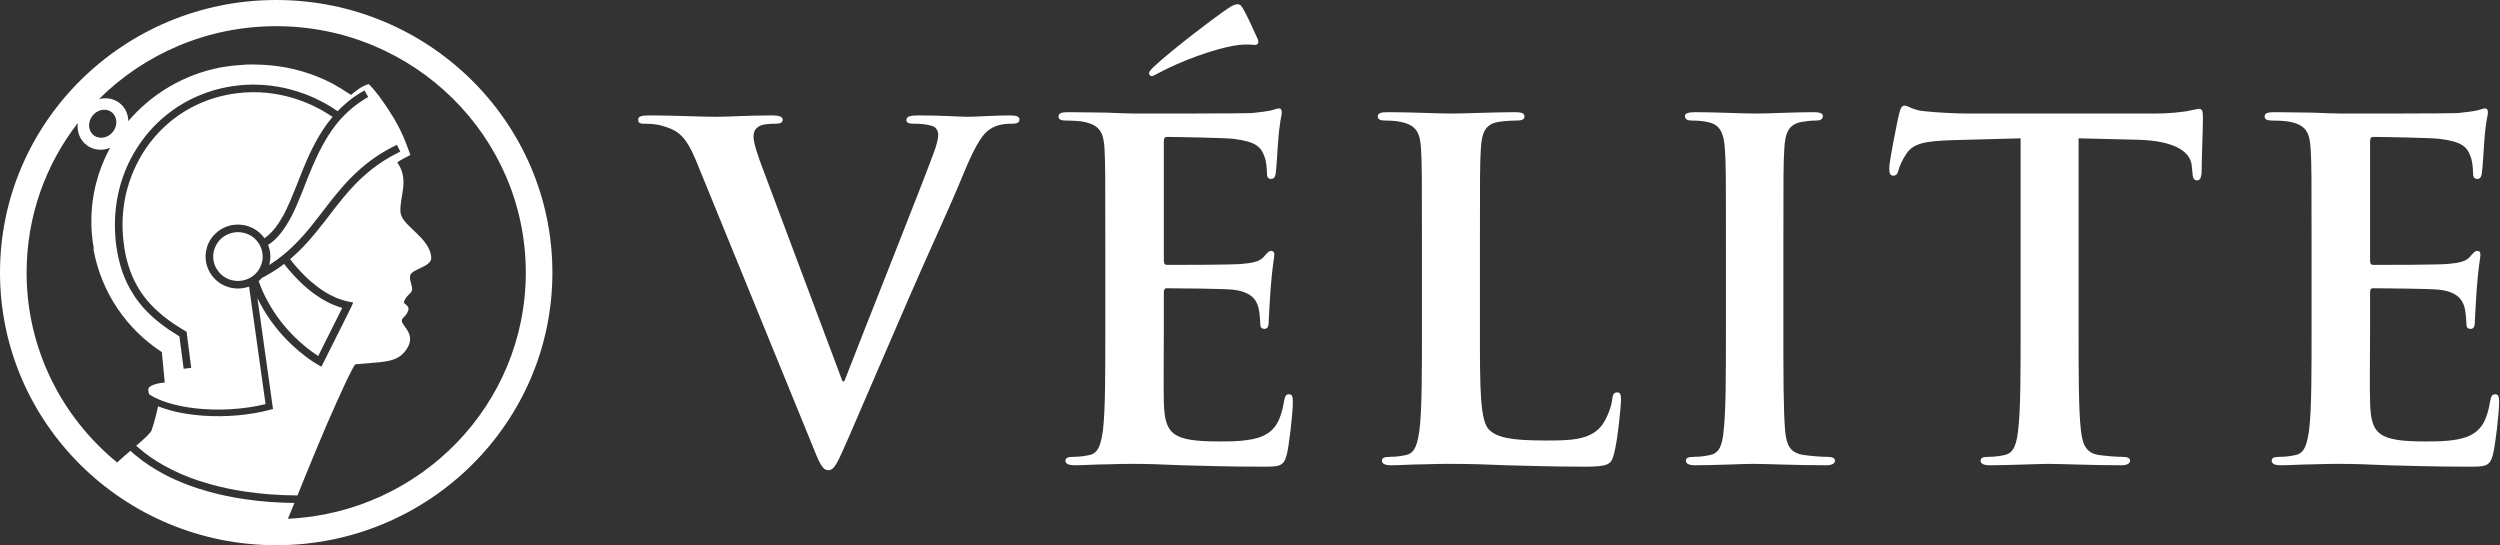 <?xml version="1.0" encoding="UTF-8" standalone="no"?>
<!DOCTYPE svg PUBLIC "-//W3C//DTD SVG 1.1//EN" "http://www.w3.org/Graphics/SVG/1.1/DTD/svg11.dtd">
<svg width="100%" height="100%" viewBox="0 0 188 41" version="1.1" xmlns="http://www.w3.org/2000/svg" xmlns:xlink="http://www.w3.org/1999/xlink" xml:space="preserve" xmlns:serif="http://www.serif.com/" style="fill-rule:evenodd;clip-rule:evenodd;stroke-linejoin:round;stroke-miterlimit:1.414;">
    <rect x="0" y="0" width="188" height="41" fill="#333333" stroke="none"/>
    <g transform="matrix(1,0,0,1,-1188,-531)">
        <path d="M1208.77,531C1220.23,531 1229.54,540.186 1229.54,551.5C1229.54,562.814 1220.23,572 1208.77,572C1197.31,572 1188,562.814 1188,551.5C1188,540.186 1197.31,531 1208.77,531ZM1212.97,537.267C1213.42,537.517 1213.9,537.805 1214.4,538.137C1214.4,538.137 1215.19,537.416 1215.74,537.332C1215.74,537.332 1216.46,537.992 1217.59,539.845C1218.38,541.156 1218.68,542.196 1218.86,542.657C1218.86,542.657 1217.83,543.156 1217.89,543.241C1218.82,544.563 1218.01,545.822 1218.12,546.984C1218.23,548.01 1220.33,548.845 1220.43,550.372C1220.47,551.094 1218.9,551.216 1218.84,551.755C1218.81,552.079 1218.85,551.99 1218.98,552.593C1219.08,553.084 1218.6,553.088 1218.38,553.678C1218.3,553.887 1218.83,553.934 1218.7,554.349C1218.52,554.889 1218.14,554.872 1218.23,555.196C1218.35,555.635 1219.42,556.279 1218.41,557.481C1217.71,558.304 1216.63,558.208 1214.74,558.392C1214.63,558.404 1214.05,559.611 1213.33,561.214C1212.44,563.162 1211.18,566.243 1210.37,568.257C1209.68,568.253 1208.99,568.227 1208.31,568.175C1207.7,568.129 1207.09,568.063 1206.48,567.973C1206,567.902 1205.52,567.817 1205.04,567.715C1204.66,567.633 1204.28,567.54 1203.9,567.437C1203.6,567.355 1203.31,567.267 1203.01,567.171C1202.07,566.861 1201.15,566.471 1200.29,565.982C1199.64,565.62 1199.03,565.203 1198.48,564.725C1198.4,564.659 1198.32,564.591 1198.24,564.521C1198.82,564.025 1199.33,563.565 1199.4,563.359C1199.62,562.744 1199.81,561.907 1199.89,561.557C1200.04,561.614 1200.18,561.666 1200.33,561.714C1200.88,561.898 1201.45,562.027 1202.03,562.118C1202.44,562.183 1202.85,562.229 1203.27,562.259C1203.7,562.289 1204.13,562.302 1204.57,562.298C1205.45,562.29 1206.33,562.213 1207.2,562.058C1207.47,562.01 1207.74,561.955 1208,561.891C1208.18,561.849 1208.36,561.801 1208.53,561.755L1207.36,553.421C1207.43,553.568 1207.5,553.712 1207.58,553.856C1208.2,555.008 1209.01,556.053 1209.97,556.951C1210.3,557.263 1210.65,557.558 1211.02,557.832C1211.17,557.95 1211.34,558.065 1211.5,558.173C1211.62,558.252 1211.74,558.328 1211.86,558.4C1211.96,558.459 1212.07,558.515 1212.17,558.573C1212.76,557.403 1213.34,556.233 1213.93,555.063C1214.07,554.771 1214.22,554.479 1214.36,554.187C1214.37,554.168 1214.38,554.149 1214.39,554.13C1214.4,554.112 1214.41,554.094 1214.42,554.076C1214.46,553.966 1214.51,553.857 1214.56,553.747L1214.18,553.673L1214.15,553.667L1214.12,553.661C1214,553.633 1213.87,553.601 1213.75,553.563C1213.43,553.466 1213.13,553.336 1212.84,553.183C1212.46,552.986 1212.11,552.75 1211.78,552.491C1211.64,552.387 1211.51,552.279 1211.38,552.167C1211.22,552.026 1211.06,551.88 1210.91,551.73C1210.66,551.487 1210.42,551.232 1210.2,550.967C1210.12,550.866 1210.03,550.763 1209.95,550.659C1209.91,550.601 1209.86,550.543 1209.82,550.485C1209.93,550.387 1210.05,550.287 1210.16,550.184C1210.58,549.804 1210.97,549.395 1211.34,548.97C1211.64,548.624 1211.93,548.267 1212.21,547.906C1212.28,547.824 1212.34,547.742 1212.41,547.659C1212.87,547.055 1213.33,546.445 1213.82,545.857C1214.13,545.48 1214.46,545.112 1214.8,544.762C1215.06,544.505 1215.32,544.258 1215.6,544.023C1215.86,543.803 1216.12,543.594 1216.4,543.398C1216.71,543.179 1217.03,542.975 1217.36,542.788C1217.53,542.695 1217.7,542.606 1217.87,542.52C1217.9,542.5 1217.94,542.481 1217.98,542.462C1218.02,542.443 1218.06,542.423 1218.1,542.404C1218.02,542.234 1217.93,542.063 1217.85,541.892C1217.71,541.961 1217.57,542.031 1217.42,542.105C1217.15,542.246 1216.89,542.396 1216.63,542.557C1216.07,542.908 1215.54,543.306 1215.05,543.744C1214.62,544.125 1214.21,544.536 1213.83,544.966C1213.49,545.352 1213.16,545.752 1212.84,546.157C1212.78,546.24 1212.71,546.323 1212.65,546.406C1212.2,546.98 1211.77,547.562 1211.31,548.124C1210.99,548.512 1210.66,548.891 1210.3,549.25C1209.85,549.714 1209.36,550.145 1208.84,550.527C1208.64,550.668 1208.44,550.803 1208.24,550.931C1208.27,550.841 1208.29,550.75 1208.3,550.657C1208.34,550.406 1208.34,550.148 1208.3,549.896C1208.27,549.733 1208.22,549.573 1208.16,549.42C1208.23,549.376 1208.29,549.331 1208.35,549.284C1208.43,549.228 1208.5,549.169 1208.57,549.109C1209.07,548.668 1209.45,548.115 1209.77,547.538C1209.83,547.436 1209.88,547.333 1209.94,547.229C1210.01,547.094 1210.07,546.957 1210.14,546.819C1210.22,546.646 1210.29,546.472 1210.37,546.297C1210.48,546.035 1210.59,545.771 1210.7,545.506C1210.85,545.13 1210.99,544.753 1211.14,544.377C1211.27,544.063 1211.4,543.75 1211.53,543.438C1211.76,542.913 1212,542.394 1212.28,541.892C1212.55,541.403 1212.84,540.929 1213.18,540.485C1213.49,540.079 1213.84,539.698 1214.22,539.354C1214.47,539.126 1214.73,538.915 1215.01,538.721C1215.14,538.63 1215.27,538.543 1215.41,538.46C1215.45,538.432 1215.5,538.404 1215.55,538.376C1215.6,538.349 1215.64,538.322 1215.69,538.295C1215.6,538.13 1215.5,537.965 1215.41,537.8L1215.38,537.817C1215.14,537.953 1214.9,538.099 1214.67,538.257C1214.34,538.489 1214.03,538.745 1213.73,539.023C1213.61,539.132 1213.5,539.245 1213.39,539.361C1213.37,539.348 1213.35,539.334 1213.33,539.321C1213.07,539.141 1212.8,538.971 1212.52,538.814C1211.42,538.194 1210.22,537.757 1208.97,537.533C1208.56,537.459 1208.14,537.408 1207.71,537.382C1207.51,537.37 1207.31,537.364 1207.11,537.363C1207.04,537.362 1206.97,537.363 1206.91,537.364C1206.66,537.368 1206.41,537.38 1206.16,537.401C1205.17,537.487 1204.18,537.709 1203.26,538.066C1202.59,538.322 1201.95,538.648 1201.35,539.037C1200.82,539.385 1200.32,539.782 1199.86,540.222C1199.05,540.997 1198.38,541.903 1197.86,542.89C1197.4,543.762 1197.07,544.696 1196.87,545.656C1196.62,546.853 1196.58,548.09 1196.72,549.303C1196.81,550.017 1196.96,550.726 1197.19,551.408C1197.4,552.015 1197.68,552.598 1198.03,553.139C1198.24,553.479 1198.49,553.802 1198.75,554.105C1199,554.387 1199.27,554.652 1199.55,554.9C1199.91,555.219 1200.3,555.512 1200.69,555.784C1200.87,555.905 1201.05,556.021 1201.24,556.135C1201.28,556.161 1201.32,556.187 1201.36,556.212C1201.41,556.238 1201.45,556.265 1201.49,556.291L1201.81,558.733L1202.38,558.662L1202.03,555.944C1201.93,555.884 1201.83,555.825 1201.72,555.764C1201.6,555.691 1201.48,555.617 1201.37,555.542C1200.95,555.279 1200.55,554.995 1200.18,554.683C1199.78,554.353 1199.4,553.99 1199.07,553.593C1198.77,553.235 1198.5,552.849 1198.28,552.441C1198.04,552.014 1197.85,551.564 1197.7,551.1C1197.49,550.473 1197.36,549.823 1197.29,549.17C1197.14,547.937 1197.21,546.68 1197.5,545.472C1197.74,544.512 1198.11,543.586 1198.61,542.732C1198.89,542.252 1199.21,541.795 1199.57,541.369C1199.99,540.868 1200.47,540.409 1200.98,540.003C1201.57,539.541 1202.21,539.149 1202.89,538.836C1203.78,538.43 1204.73,538.16 1205.69,538.027C1206.12,537.968 1206.55,537.936 1206.98,537.932C1207.65,537.926 1208.33,537.989 1208.99,538.116C1210.07,538.323 1211.11,538.698 1212.07,539.219C1212.3,539.345 1212.53,539.479 1212.75,539.622C1212.84,539.677 1212.92,539.733 1213.01,539.791C1212.76,540.078 1212.54,540.379 1212.33,540.691C1211.9,541.339 1211.54,542.029 1211.21,542.735C1211.03,543.139 1210.86,543.548 1210.69,543.958C1210.65,544.063 1210.61,544.168 1210.57,544.273C1210.42,544.647 1210.27,545.023 1210.12,545.396C1210.02,545.655 1209.91,545.913 1209.8,546.168C1209.72,546.352 1209.64,546.534 1209.55,546.714C1209.49,546.844 1209.42,546.972 1209.36,547.1C1209.17,547.442 1208.97,547.775 1208.74,548.083C1208.53,548.352 1208.3,548.601 1208.03,548.81C1207.99,548.846 1207.94,548.881 1207.89,548.914C1207.79,548.768 1207.66,548.633 1207.53,548.513C1207.35,548.35 1207.14,548.215 1206.92,548.113C1206.71,548.016 1206.49,547.95 1206.26,547.915C1206.15,547.899 1206.04,547.89 1205.92,547.888C1205.89,547.888 1205.89,547.888 1205.86,547.888C1205.75,547.89 1205.64,547.899 1205.52,547.915C1205.3,547.95 1205.07,548.016 1204.87,548.113C1204.63,548.219 1204.42,548.361 1204.24,548.532C1204.01,548.736 1203.83,548.98 1203.7,549.25C1203.6,549.445 1203.54,549.653 1203.5,549.867C1203.45,550.117 1203.45,550.375 1203.48,550.627C1203.52,550.872 1203.59,551.111 1203.7,551.334C1203.83,551.594 1204,551.832 1204.21,552.031C1204.43,552.238 1204.69,552.404 1204.97,552.518C1205.27,552.635 1205.58,552.696 1205.89,552.696C1206.18,552.696 1206.46,552.647 1206.73,552.55L1207.97,561.386L1207.96,561.389C1207.76,561.438 1207.55,561.484 1207.35,561.524C1206.93,561.606 1206.51,561.668 1206.08,561.713C1205.63,561.761 1205.18,561.789 1204.72,561.798C1204.25,561.807 1203.78,561.795 1203.31,561.762C1202.93,561.735 1202.55,561.695 1202.18,561.638C1201.64,561.555 1201.1,561.439 1200.58,561.272C1200.12,561.128 1199.68,560.945 1199.28,560.695C1199.26,560.682 1199.24,560.67 1199.22,560.657C1199.19,560.561 1199.16,560.454 1199.15,560.333C1199.1,559.86 1200.39,559.763 1200.39,559.763L1200.17,557.477C1197.53,555.758 1195.62,553.009 1195.03,549.75C1195.03,549.721 1195.04,549.691 1195.05,549.662C1194.93,549.003 1194.87,548.326 1194.87,547.635C1194.87,545.646 1195.38,543.771 1196.27,542.127C1195.68,542.352 1195.02,542.296 1194.52,541.917C1194,541.527 1193.77,540.89 1193.85,540.251C1191.43,543.371 1190,547.271 1190,551.5C1190,557.243 1192.65,562.379 1196.81,565.779C1197.07,565.53 1197.43,565.217 1197.81,564.897C1197.91,564.995 1198.02,565.092 1198.13,565.186C1198.84,565.783 1199.62,566.29 1200.44,566.716C1201.51,567.267 1202.64,567.686 1203.8,568C1204.17,568.101 1204.54,568.191 1204.92,568.271C1205.41,568.375 1205.9,568.463 1206.39,568.536C1207.02,568.628 1207.64,568.695 1208.26,568.743C1208.89,568.79 1209.51,568.815 1210.14,568.824C1209.92,569.352 1209.76,569.767 1209.65,570.011C1219.61,569.554 1227.54,561.435 1227.54,551.5C1227.54,541.272 1219.13,532.969 1208.77,532.969C1203.56,532.969 1198.85,535.067 1195.44,538.452C1195.97,538.317 1196.53,538.401 1196.97,538.733C1197.41,539.063 1197.64,539.571 1197.65,540.108C1199.38,538.076 1201.79,536.62 1204.54,536.08C1204.89,536.015 1205.24,535.965 1205.6,535.93C1205.92,535.899 1206.23,535.873 1206.53,535.855C1206.66,535.851 1206.79,535.849 1206.93,535.849C1207.4,535.849 1207.86,535.869 1208.34,535.911C1210,536.068 1211.57,536.542 1212.97,537.267ZM1209.37,550.844C1209.18,550.988 1208.99,551.127 1208.79,551.259C1208.54,551.42 1208.3,551.572 1208.04,551.714C1207.93,551.774 1207.82,551.833 1207.71,551.89C1207.67,551.939 1207.62,551.986 1207.57,552.032C1207.53,552.069 1207.49,552.105 1207.45,552.14L1207.45,552.151C1207.47,552.198 1207.49,552.244 1207.51,552.291C1207.57,552.458 1207.63,552.624 1207.7,552.788C1207.84,553.102 1207.99,553.41 1208.16,553.71C1208.69,554.683 1209.38,555.573 1210.17,556.353C1210.44,556.613 1210.71,556.862 1211,557.096C1211.3,557.336 1211.6,557.561 1211.92,557.767L1211.93,557.771C1212.42,556.785 1212.92,555.798 1213.41,554.811C1213.52,554.592 1213.63,554.372 1213.74,554.153C1213.71,554.144 1213.67,554.135 1213.64,554.125C1213.61,554.116 1213.58,554.106 1213.55,554.096C1213.39,554.045 1213.23,553.988 1213.08,553.924C1212.65,553.748 1212.26,553.525 1211.88,553.27C1211.4,552.947 1210.95,552.574 1210.54,552.171C1210.27,551.904 1210.01,551.623 1209.76,551.331C1209.67,551.224 1209.58,551.116 1209.49,551.006C1209.45,550.953 1209.41,550.898 1209.37,550.844ZM1205.87,548.457C1205.78,548.459 1205.7,548.465 1205.61,548.478C1205.44,548.504 1205.27,548.555 1205.11,548.628C1204.74,548.797 1204.44,549.084 1204.25,549.437C1204.17,549.59 1204.11,549.753 1204.07,549.922C1204.03,550.128 1204.02,550.341 1204.05,550.549C1204.08,550.735 1204.13,550.917 1204.22,551.087C1204.32,551.286 1204.45,551.467 1204.61,551.62C1204.78,551.778 1204.98,551.904 1205.19,551.991C1205.41,552.081 1205.65,552.127 1205.89,552.127C1206.13,552.127 1206.37,552.081 1206.6,551.991C1206.81,551.904 1207.01,551.778 1207.18,551.62C1207.34,551.467 1207.47,551.286 1207.57,551.087C1207.65,550.917 1207.71,550.735 1207.74,550.549C1207.76,550.341 1207.76,550.128 1207.71,549.922C1207.68,549.753 1207.62,549.59 1207.54,549.437C1207.35,549.085 1207.05,548.797 1206.68,548.628C1206.52,548.555 1206.35,548.504 1206.18,548.478C1206.09,548.465 1206.01,548.459 1205.92,548.457C1205.89,548.457 1205.89,548.457 1205.87,548.457ZM1194.92,539.75C1195.27,539.255 1195.92,539.102 1196.36,539.409C1196.8,539.715 1196.88,540.366 1196.53,540.861C1196.18,541.356 1195.53,541.509 1195.09,541.202C1194.64,540.896 1194.57,540.245 1194.92,539.75Z" style="fill:white;"/>
    </g>
    <g transform="matrix(1,0,0,1,-1187,-531)">
        <path d="M1270.12,555.802C1270.12,559.034 1270.12,561.809 1269.95,563.284C1269.81,564.302 1269.64,565.075 1268.94,565.215C1268.62,565.286 1268.21,565.356 1267.68,565.356C1267.26,565.356 1267.12,565.461 1267.12,565.637C1267.12,565.883 1267.37,565.988 1267.82,565.988C1268.52,565.988 1269.43,565.918 1270.23,565.918C1271.07,565.883 1271.84,565.883 1272.22,565.883C1273.27,565.883 1274.35,565.918 1275.85,565.988C1277.35,566.023 1279.27,566.094 1281.89,566.094C1283.21,566.094 1283.53,566.094 1283.77,565.18C1283.94,564.478 1284.22,562.09 1284.22,561.281C1284.22,560.93 1284.22,560.649 1283.94,560.649C1283.7,560.649 1283.63,560.79 1283.56,561.176C1283.32,562.616 1282.9,563.354 1281.99,563.775C1281.08,564.197 1279.62,564.197 1278.71,564.197C1275.15,564.197 1274.59,563.67 1274.52,561.247C1274.49,560.228 1274.52,556.997 1274.52,555.802L1274.52,553.028C1274.52,552.817 1274.56,552.676 1274.73,552.676C1275.57,552.676 1279.02,552.711 1279.69,552.782C1280.98,552.922 1281.47,553.449 1281.64,554.151C1281.75,554.608 1281.75,555.065 1281.78,555.416C1281.78,555.592 1281.85,555.732 1282.1,555.732C1282.41,555.732 1282.41,555.346 1282.41,555.065C1282.41,554.819 1282.51,553.414 1282.55,552.711C1282.69,550.92 1282.83,550.358 1282.83,550.147C1282.83,549.937 1282.72,549.866 1282.58,549.866C1282.41,549.866 1282.27,550.042 1282.03,550.323C1281.71,550.674 1281.19,550.78 1280.35,550.85C1279.55,550.92 1275.53,550.92 1274.77,550.92C1274.56,550.92 1274.52,550.78 1274.52,550.534L1274.52,541.647C1274.52,541.401 1274.59,541.296 1274.77,541.296C1275.46,541.296 1279.13,541.367 1279.72,541.437C1281.47,541.647 1281.82,542.069 1282.06,542.701C1282.24,543.123 1282.27,543.72 1282.27,543.966C1282.27,544.282 1282.34,544.457 1282.58,544.457C1282.83,544.457 1282.9,544.247 1282.93,544.071C1283,543.649 1283.07,542.104 1283.11,541.753C1283.21,540.137 1283.39,539.715 1283.39,539.47C1283.39,539.294 1283.35,539.154 1283.18,539.154C1283,539.154 1282.79,539.259 1282.62,539.294C1282.34,539.364 1281.78,539.435 1281.12,539.505C1280.45,539.54 1273.51,539.54 1272.39,539.54C1271.9,539.54 1271.1,539.505 1270.19,539.47C1269.32,539.47 1268.31,539.435 1267.37,539.435C1266.84,539.435 1266.6,539.505 1266.6,539.751C1266.6,539.996 1266.81,540.067 1267.19,540.067C1267.68,540.067 1268.28,540.102 1268.55,540.172C1269.71,540.418 1269.99,540.98 1270.06,542.174C1270.12,543.298 1270.12,544.282 1270.12,549.62L1270.12,555.802ZM1280.53,531.743C1280.35,531.426 1280.28,531.321 1280.04,531.321C1279.93,531.321 1279.69,531.391 1279.34,531.637C1278.78,531.988 1275.12,534.728 1273.72,536.063C1273.55,536.238 1273.41,536.379 1273.41,536.519C1273.41,536.66 1273.55,536.73 1273.62,536.73C1273.68,536.73 1273.93,536.589 1274.21,536.449C1275.5,535.746 1278.26,534.623 1280.18,534.377C1280.87,534.306 1281.19,534.377 1281.36,534.377C1281.54,534.377 1281.75,534.271 1281.54,533.85C1281.12,532.902 1280.8,532.234 1280.53,531.743Z" style="fill:white;fill-rule:nonzero;"/>
    </g>
    <g transform="matrix(1,0,0,1,-1187,-531)">
        <path d="M1298.29,549.62C1298.29,544.282 1298.29,543.298 1298.36,542.174C1298.43,540.945 1298.71,540.348 1299.65,540.172C1300.07,540.102 1300.63,540.067 1301.01,540.067C1301.43,540.067 1301.64,539.996 1301.64,539.751C1301.64,539.505 1301.39,539.435 1300.91,539.435C1299.55,539.435 1297,539.54 1296.16,539.54C1295.22,539.54 1293.02,539.435 1291.38,539.435C1290.86,539.435 1290.61,539.505 1290.61,539.751C1290.61,539.996 1290.82,540.067 1291.2,540.067C1291.66,540.067 1292.08,540.102 1292.36,540.172C1293.51,540.418 1293.79,540.98 1293.86,542.174C1293.93,543.298 1293.93,544.282 1293.93,549.62L1293.93,555.802C1293.93,559.034 1293.93,561.809 1293.75,563.284C1293.61,564.302 1293.44,565.075 1292.74,565.215C1292.42,565.286 1292.01,565.356 1291.48,565.356C1291.06,565.356 1290.92,565.461 1290.92,565.637C1290.92,565.883 1291.17,565.988 1291.62,565.988C1292.32,565.988 1293.23,565.918 1294.03,565.918C1294.87,565.883 1295.64,565.883 1296.02,565.883C1297.45,565.883 1298.71,565.918 1300.28,565.988C1301.85,566.023 1303.66,566.094 1306.18,566.094C1307.99,566.094 1308.16,565.918 1308.37,565.145C1308.65,564.127 1308.9,561.492 1308.9,561.106C1308.9,560.684 1308.86,560.509 1308.62,560.509C1308.34,560.509 1308.27,560.719 1308.24,561.036C1308.16,561.703 1307.75,562.686 1307.33,563.143C1306.45,564.091 1305.09,564.127 1303.24,564.127C1300.52,564.127 1299.61,563.881 1299.02,563.354C1298.29,562.722 1298.29,560.298 1298.29,555.802L1298.29,549.62Z" style="fill:white;fill-rule:nonzero;"/>
    </g>
    <g transform="matrix(1,0,0,1,-1187,-531)">
        <path d="M1316.79,555.802C1316.79,559.209 1316.79,561.984 1316.61,563.459C1316.51,564.478 1316.3,565.075 1315.6,565.215C1315.28,565.286 1314.87,565.356 1314.34,565.356C1313.92,565.356 1313.78,565.461 1313.78,565.637C1313.78,565.883 1314.03,565.988 1314.48,565.988C1315.88,565.988 1318.08,565.883 1318.88,565.883C1319.82,565.883 1322.02,565.988 1324.32,565.988C1324.71,565.988 1324.99,565.883 1324.99,565.637C1324.99,565.461 1324.81,565.356 1324.43,565.356C1323.9,565.356 1323.14,565.286 1322.65,565.215C1321.6,565.075 1321.36,564.443 1321.25,563.494C1321.11,561.984 1321.11,559.209 1321.11,555.802L1321.11,549.62C1321.11,544.282 1321.11,543.298 1321.18,542.174C1321.25,540.945 1321.53,540.348 1322.47,540.172C1322.89,540.102 1323.17,540.067 1323.52,540.067C1323.87,540.067 1324.08,539.996 1324.08,539.715C1324.08,539.505 1323.8,539.435 1323.35,539.435C1322.02,539.435 1319.96,539.54 1319.09,539.54C1318.08,539.54 1315.88,539.435 1314.55,539.435C1313.99,539.435 1313.71,539.505 1313.71,539.715C1313.71,539.996 1313.92,540.067 1314.27,540.067C1314.69,540.067 1315.14,540.102 1315.53,540.207C1316.3,540.383 1316.64,540.98 1316.71,542.174C1316.79,543.298 1316.79,544.282 1316.79,549.62L1316.79,555.802Z" style="fill:white;fill-rule:nonzero;"/>
    </g>
    <g transform="matrix(1,0,0,1,-1187,-531)">
        <path d="M1338.95,555.802C1338.95,559.034 1338.95,561.809 1338.77,563.284C1338.67,564.302 1338.46,565.075 1337.76,565.215C1337.44,565.286 1337.03,565.356 1336.5,565.356C1336.08,565.356 1335.94,565.461 1335.94,565.637C1335.94,565.883 1336.19,565.988 1336.64,565.988C1338.04,565.988 1340.24,565.883 1341.04,565.883C1342.02,565.883 1344.21,565.988 1346.52,565.988C1346.9,565.988 1347.18,565.883 1347.18,565.637C1347.18,565.461 1347.01,565.356 1346.62,565.356C1346.1,565.356 1345.33,565.286 1344.84,565.215C1343.8,565.075 1343.59,564.302 1343.48,563.319C1343.31,561.809 1343.31,559.034 1343.31,555.802L1343.31,541.401L1347.7,541.507C1350.81,541.577 1351.75,542.561 1351.82,543.474L1351.86,543.86C1351.89,544.387 1351.96,544.563 1352.24,544.563C1352.45,544.563 1352.52,544.352 1352.56,544.001C1352.56,543.087 1352.66,540.664 1352.66,539.926C1352.66,539.4 1352.63,539.189 1352.38,539.189C1352.24,539.189 1351.96,539.259 1351.44,539.364C1350.92,539.435 1350.15,539.54 1349.03,539.54L1335.21,539.54C1334.06,539.54 1332.73,539.47 1331.72,539.364C1330.85,539.294 1330.5,538.943 1330.22,538.943C1330.01,538.943 1329.91,539.154 1329.8,539.61C1329.73,539.891 1329.07,543.087 1329.07,543.649C1329.07,544.036 1329.14,544.211 1329.38,544.211C1329.59,544.211 1329.7,544.071 1329.77,543.79C1329.84,543.509 1330.01,543.087 1330.36,542.561C1330.88,541.788 1331.72,541.612 1333.75,541.542L1338.95,541.401L1338.95,555.802Z" style="fill:white;fill-rule:nonzero;"/>
    </g>
    <g transform="matrix(1,0,0,1,-1187,-531)">
        <path d="M1360.83,555.802C1360.83,559.034 1360.83,561.809 1360.65,563.284C1360.51,564.302 1360.34,565.075 1359.64,565.215C1359.33,565.286 1358.91,565.356 1358.38,565.356C1357.97,565.356 1357.83,565.461 1357.83,565.637C1357.83,565.883 1358.07,565.988 1358.52,565.988C1359.22,565.988 1360.13,565.918 1360.93,565.918C1361.77,565.883 1362.54,565.883 1362.92,565.883C1363.97,565.883 1365.05,565.918 1366.55,565.988C1368.05,566.023 1369.97,566.094 1372.59,566.094C1373.91,566.094 1374.23,566.094 1374.47,565.18C1374.65,564.478 1374.93,562.09 1374.93,561.281C1374.93,560.93 1374.93,560.649 1374.65,560.649C1374.4,560.649 1374.33,560.79 1374.26,561.176C1374.02,562.616 1373.6,563.354 1372.69,563.775C1371.79,564.197 1370.32,564.197 1369.41,564.197C1365.85,564.197 1365.29,563.67 1365.23,561.247C1365.19,560.228 1365.23,556.997 1365.23,555.802L1365.23,553.028C1365.23,552.817 1365.26,552.676 1365.43,552.676C1366.27,552.676 1369.73,552.711 1370.39,552.782C1371.68,552.922 1372.17,553.449 1372.34,554.151C1372.45,554.608 1372.45,555.065 1372.48,555.416C1372.48,555.592 1372.55,555.732 1372.8,555.732C1373.11,555.732 1373.11,555.346 1373.11,555.065C1373.11,554.819 1373.22,553.414 1373.25,552.711C1373.39,550.92 1373.53,550.358 1373.53,550.147C1373.53,549.937 1373.43,549.866 1373.29,549.866C1373.11,549.866 1372.97,550.042 1372.73,550.323C1372.41,550.674 1371.89,550.78 1371.05,550.85C1370.25,550.92 1366.24,550.92 1365.47,550.92C1365.26,550.92 1365.23,550.78 1365.23,550.534L1365.23,541.647C1365.23,541.401 1365.29,541.296 1365.47,541.296C1366.17,541.296 1369.83,541.367 1370.42,541.437C1372.17,541.647 1372.52,542.069 1372.76,542.701C1372.94,543.123 1372.97,543.72 1372.97,543.966C1372.97,544.282 1373.04,544.457 1373.29,544.457C1373.53,544.457 1373.6,544.247 1373.63,544.071C1373.7,543.649 1373.78,542.104 1373.81,541.753C1373.91,540.137 1374.09,539.715 1374.09,539.47C1374.09,539.294 1374.05,539.154 1373.88,539.154C1373.7,539.154 1373.5,539.259 1373.32,539.294C1373.04,539.364 1372.48,539.435 1371.82,539.505C1371.16,539.54 1364.21,539.54 1363.1,539.54C1362.61,539.54 1361.8,539.505 1360.9,539.47C1360.03,539.47 1359.01,539.435 1358.07,539.435C1357.55,539.435 1357.3,539.505 1357.3,539.751C1357.3,539.996 1357.51,540.067 1357.9,540.067C1358.38,540.067 1358.98,540.102 1359.26,540.172C1360.41,540.418 1360.69,540.98 1360.76,542.174C1360.83,543.298 1360.83,544.282 1360.83,549.62L1360.83,555.802Z" style="fill:white;fill-rule:nonzero;"/>
    </g>
    <g transform="matrix(1.003,0,0,1.013,-1191.52,-538.025)">
        <path d="M1248.76,563.936C1249.41,565.543 1249.61,566.022 1250.06,566.022C1250.54,566.022 1250.74,565.475 1251.63,563.491C1252.38,561.781 1253.99,558.054 1256.18,553.061C1258.03,548.854 1258.95,547.007 1260.29,543.792C1261.21,541.604 1261.72,541.022 1262.17,540.714C1262.78,540.304 1263.5,540.304 1263.84,540.304C1264.18,540.304 1264.39,540.236 1264.39,539.996C1264.39,539.757 1264.12,539.688 1263.67,539.688C1262.64,539.688 1261.04,539.791 1260.46,539.791C1260.01,539.791 1258.58,539.688 1256.87,539.688C1256.21,539.688 1255.91,539.757 1255.91,540.031C1255.91,540.27 1256.18,540.304 1256.49,540.304C1256.93,540.304 1257.45,540.338 1257.86,540.475C1258.16,540.578 1258.3,540.851 1258.3,541.125C1258.3,541.433 1258.16,541.946 1257.99,542.39C1257.17,544.648 1252.73,555.66 1251.26,559.422L1251.12,559.422L1245.24,543.895C1244.76,542.664 1244.45,541.706 1244.45,541.262C1244.45,540.954 1244.55,540.714 1244.79,540.544C1245.07,540.338 1245.58,540.304 1246.12,540.304C1246.43,540.304 1246.64,540.236 1246.64,539.996C1246.64,539.757 1246.26,539.688 1245.85,539.688C1244.14,539.688 1242.5,539.791 1241.64,539.791C1240.45,539.791 1238.5,539.688 1236.69,539.688C1236.17,539.688 1235.8,539.723 1235.8,539.996C1235.8,540.201 1235.9,540.304 1236.21,540.304C1236.48,540.304 1237.03,540.304 1237.54,540.441C1238.77,540.783 1239.35,541.159 1240.14,543.04L1248.76,563.936Z" style="fill:white;fill-rule:nonzero;"/>
    </g>
</svg>
